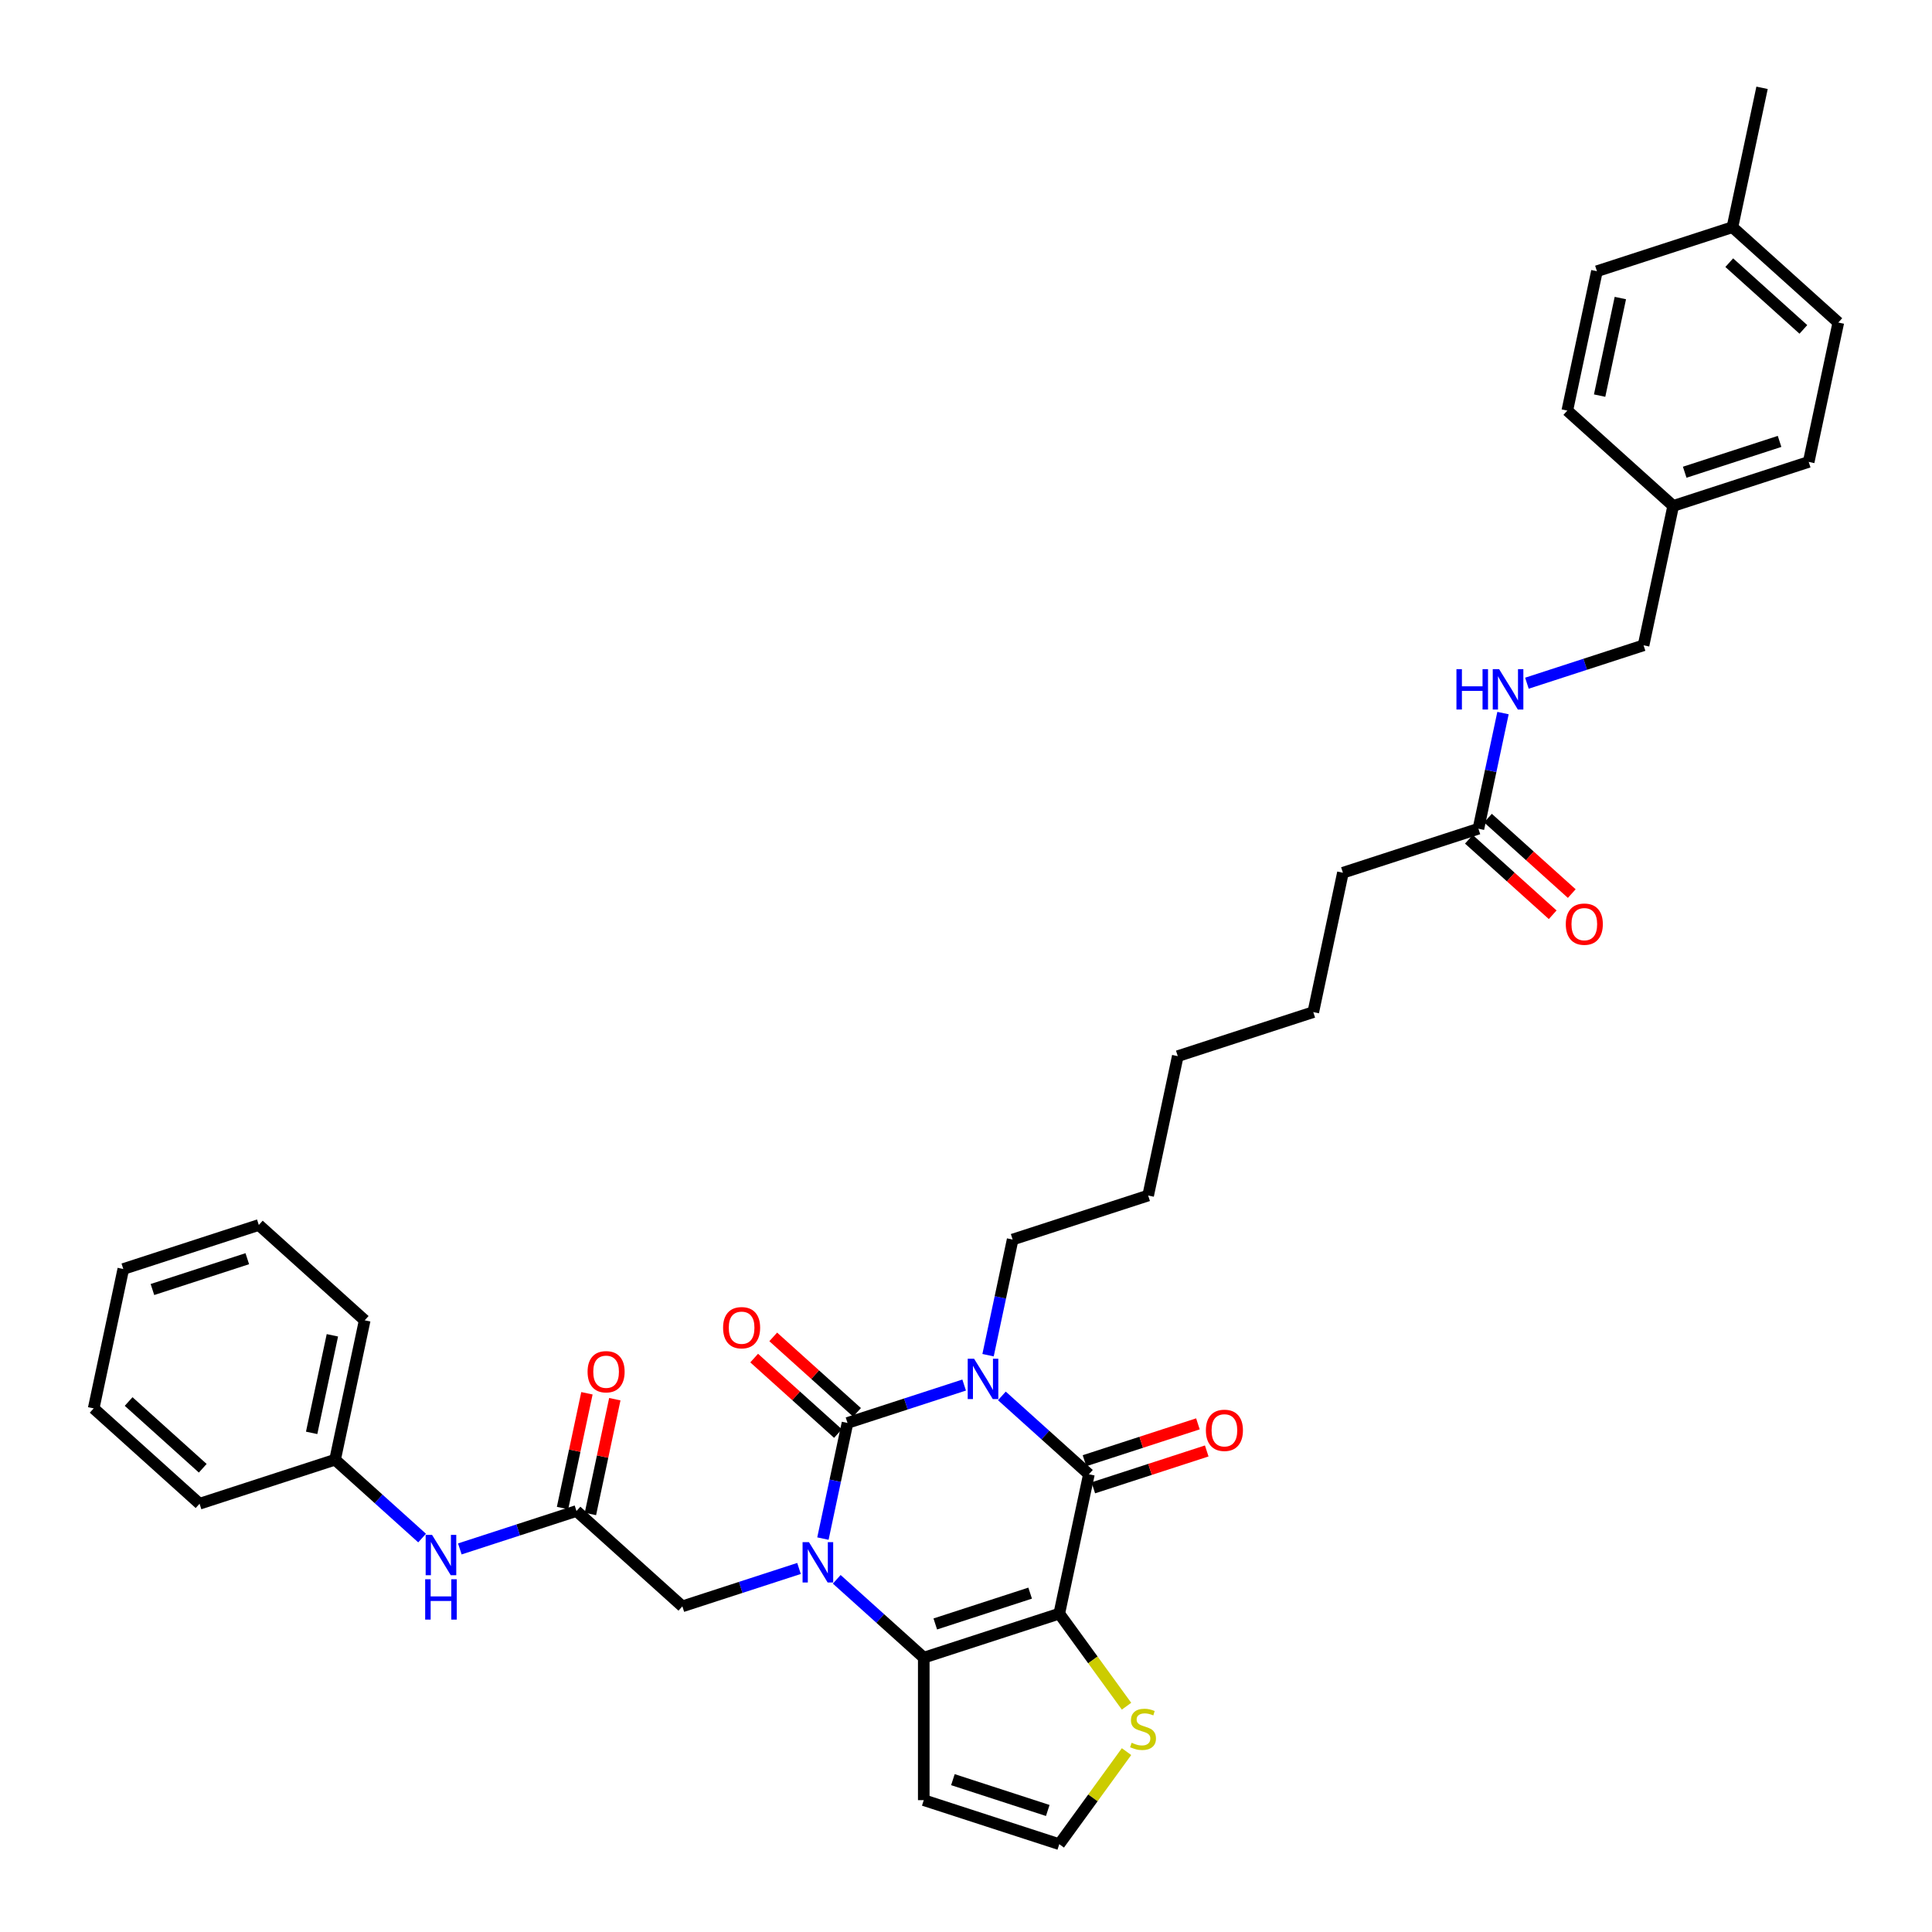 <?xml version='1.0' encoding='iso-8859-1'?>
<svg version='1.1' baseProfile='full'
              xmlns='http://www.w3.org/2000/svg'
                      xmlns:rdkit='http://www.rdkit.org/xml'
                      xmlns:xlink='http://www.w3.org/1999/xlink'
                  xml:space='preserve'
width='1000px' height='1000px' viewBox='0 0 1000 1000'>
<!-- END OF HEADER -->
<rect style='opacity:1.0;fill:#FFFFFF;stroke:none' width='1000' height='1000' x='0' y='0'> </rect>
<path class='bond-0' d='M 499.042,716.9 L 468.854,726.708' style='fill:none;fill-rule:evenodd;stroke:#0000FF;stroke-width:6px;stroke-linecap:butt;stroke-linejoin:miter;stroke-opacity:1' />
<path class='bond-0' d='M 468.854,726.708 L 438.666,736.517' style='fill:none;fill-rule:evenodd;stroke:#000000;stroke-width:6px;stroke-linecap:butt;stroke-linejoin:miter;stroke-opacity:1' />
<path class='bond-3' d='M 518.571,722.519 L 541.093,742.797' style='fill:none;fill-rule:evenodd;stroke:#0000FF;stroke-width:6px;stroke-linecap:butt;stroke-linejoin:miter;stroke-opacity:1' />
<path class='bond-3' d='M 541.093,742.797 L 563.614,763.076' style='fill:none;fill-rule:evenodd;stroke:#000000;stroke-width:6px;stroke-linecap:butt;stroke-linejoin:miter;stroke-opacity:1' />
<path class='bond-17' d='M 511.418,701.44 L 517.779,671.514' style='fill:none;fill-rule:evenodd;stroke:#0000FF;stroke-width:6px;stroke-linecap:butt;stroke-linejoin:miter;stroke-opacity:1' />
<path class='bond-17' d='M 517.779,671.514 L 524.14,641.588' style='fill:none;fill-rule:evenodd;stroke:#000000;stroke-width:6px;stroke-linecap:butt;stroke-linejoin:miter;stroke-opacity:1' />
<path class='bond-1' d='M 438.666,736.517 L 432.305,766.443' style='fill:none;fill-rule:evenodd;stroke:#000000;stroke-width:6px;stroke-linecap:butt;stroke-linejoin:miter;stroke-opacity:1' />
<path class='bond-1' d='M 432.305,766.443 L 425.944,796.369' style='fill:none;fill-rule:evenodd;stroke:#0000FF;stroke-width:6px;stroke-linecap:butt;stroke-linejoin:miter;stroke-opacity:1' />
<path class='bond-9' d='M 443.6,731.036 L 421.912,711.508' style='fill:none;fill-rule:evenodd;stroke:#000000;stroke-width:6px;stroke-linecap:butt;stroke-linejoin:miter;stroke-opacity:1' />
<path class='bond-9' d='M 421.912,711.508 L 400.224,691.98' style='fill:none;fill-rule:evenodd;stroke:#FF0000;stroke-width:6px;stroke-linecap:butt;stroke-linejoin:miter;stroke-opacity:1' />
<path class='bond-9' d='M 433.731,741.998 L 412.043,722.47' style='fill:none;fill-rule:evenodd;stroke:#000000;stroke-width:6px;stroke-linecap:butt;stroke-linejoin:miter;stroke-opacity:1' />
<path class='bond-9' d='M 412.043,722.47 L 390.355,702.942' style='fill:none;fill-rule:evenodd;stroke:#FF0000;stroke-width:6px;stroke-linecap:butt;stroke-linejoin:miter;stroke-opacity:1' />
<path class='bond-6' d='M 413.567,811.829 L 383.379,821.637' style='fill:none;fill-rule:evenodd;stroke:#0000FF;stroke-width:6px;stroke-linecap:butt;stroke-linejoin:miter;stroke-opacity:1' />
<path class='bond-6' d='M 383.379,821.637 L 353.191,831.446' style='fill:none;fill-rule:evenodd;stroke:#000000;stroke-width:6px;stroke-linecap:butt;stroke-linejoin:miter;stroke-opacity:1' />
<path class='bond-36' d='M 433.097,817.448 L 455.618,837.726' style='fill:none;fill-rule:evenodd;stroke:#0000FF;stroke-width:6px;stroke-linecap:butt;stroke-linejoin:miter;stroke-opacity:1' />
<path class='bond-36' d='M 455.618,837.726 L 478.139,858.005' style='fill:none;fill-rule:evenodd;stroke:#000000;stroke-width:6px;stroke-linecap:butt;stroke-linejoin:miter;stroke-opacity:1' />
<path class='bond-2' d='M 548.28,835.215 L 563.614,763.076' style='fill:none;fill-rule:evenodd;stroke:#000000;stroke-width:6px;stroke-linecap:butt;stroke-linejoin:miter;stroke-opacity:1' />
<path class='bond-4' d='M 548.28,835.215 L 478.139,858.005' style='fill:none;fill-rule:evenodd;stroke:#000000;stroke-width:6px;stroke-linecap:butt;stroke-linejoin:miter;stroke-opacity:1' />
<path class='bond-4' d='M 533.201,824.605 L 484.102,840.558' style='fill:none;fill-rule:evenodd;stroke:#000000;stroke-width:6px;stroke-linecap:butt;stroke-linejoin:miter;stroke-opacity:1' />
<path class='bond-5' d='M 548.28,835.215 L 565.685,859.17' style='fill:none;fill-rule:evenodd;stroke:#000000;stroke-width:6px;stroke-linecap:butt;stroke-linejoin:miter;stroke-opacity:1' />
<path class='bond-5' d='M 565.685,859.17 L 583.089,883.125' style='fill:none;fill-rule:evenodd;stroke:#CCCC00;stroke-width:6px;stroke-linecap:butt;stroke-linejoin:miter;stroke-opacity:1' />
<path class='bond-11' d='M 565.893,770.09 L 595.248,760.552' style='fill:none;fill-rule:evenodd;stroke:#000000;stroke-width:6px;stroke-linecap:butt;stroke-linejoin:miter;stroke-opacity:1' />
<path class='bond-11' d='M 595.248,760.552 L 624.603,751.014' style='fill:none;fill-rule:evenodd;stroke:#FF0000;stroke-width:6px;stroke-linecap:butt;stroke-linejoin:miter;stroke-opacity:1' />
<path class='bond-11' d='M 561.335,756.061 L 590.69,746.524' style='fill:none;fill-rule:evenodd;stroke:#000000;stroke-width:6px;stroke-linecap:butt;stroke-linejoin:miter;stroke-opacity:1' />
<path class='bond-11' d='M 590.69,746.524 L 620.044,736.986' style='fill:none;fill-rule:evenodd;stroke:#FF0000;stroke-width:6px;stroke-linecap:butt;stroke-linejoin:miter;stroke-opacity:1' />
<path class='bond-7' d='M 478.139,858.005 L 478.139,931.755' style='fill:none;fill-rule:evenodd;stroke:#000000;stroke-width:6px;stroke-linecap:butt;stroke-linejoin:miter;stroke-opacity:1' />
<path class='bond-10' d='M 583.089,906.635 L 565.685,930.59' style='fill:none;fill-rule:evenodd;stroke:#CCCC00;stroke-width:6px;stroke-linecap:butt;stroke-linejoin:miter;stroke-opacity:1' />
<path class='bond-10' d='M 565.685,930.59 L 548.28,954.545' style='fill:none;fill-rule:evenodd;stroke:#000000;stroke-width:6px;stroke-linecap:butt;stroke-linejoin:miter;stroke-opacity:1' />
<path class='bond-8' d='M 353.191,831.446 L 298.384,782.097' style='fill:none;fill-rule:evenodd;stroke:#000000;stroke-width:6px;stroke-linecap:butt;stroke-linejoin:miter;stroke-opacity:1' />
<path class='bond-37' d='M 478.139,931.755 L 548.28,954.545' style='fill:none;fill-rule:evenodd;stroke:#000000;stroke-width:6px;stroke-linecap:butt;stroke-linejoin:miter;stroke-opacity:1' />
<path class='bond-37' d='M 493.219,921.146 L 542.317,937.099' style='fill:none;fill-rule:evenodd;stroke:#000000;stroke-width:6px;stroke-linecap:butt;stroke-linejoin:miter;stroke-opacity:1' />
<path class='bond-12' d='M 298.384,782.097 L 268.195,791.906' style='fill:none;fill-rule:evenodd;stroke:#000000;stroke-width:6px;stroke-linecap:butt;stroke-linejoin:miter;stroke-opacity:1' />
<path class='bond-12' d='M 268.195,791.906 L 238.007,801.715' style='fill:none;fill-rule:evenodd;stroke:#0000FF;stroke-width:6px;stroke-linecap:butt;stroke-linejoin:miter;stroke-opacity:1' />
<path class='bond-15' d='M 305.598,783.631 L 311.911,753.926' style='fill:none;fill-rule:evenodd;stroke:#000000;stroke-width:6px;stroke-linecap:butt;stroke-linejoin:miter;stroke-opacity:1' />
<path class='bond-15' d='M 311.911,753.926 L 318.225,724.221' style='fill:none;fill-rule:evenodd;stroke:#FF0000;stroke-width:6px;stroke-linecap:butt;stroke-linejoin:miter;stroke-opacity:1' />
<path class='bond-15' d='M 291.17,780.564 L 297.484,750.859' style='fill:none;fill-rule:evenodd;stroke:#000000;stroke-width:6px;stroke-linecap:butt;stroke-linejoin:miter;stroke-opacity:1' />
<path class='bond-15' d='M 297.484,750.859 L 303.798,721.154' style='fill:none;fill-rule:evenodd;stroke:#FF0000;stroke-width:6px;stroke-linecap:butt;stroke-linejoin:miter;stroke-opacity:1' />
<path class='bond-19' d='M 218.478,796.095 L 195.957,775.817' style='fill:none;fill-rule:evenodd;stroke:#0000FF;stroke-width:6px;stroke-linecap:butt;stroke-linejoin:miter;stroke-opacity:1' />
<path class='bond-19' d='M 195.957,775.817 L 173.435,755.539' style='fill:none;fill-rule:evenodd;stroke:#000000;stroke-width:6px;stroke-linecap:butt;stroke-linejoin:miter;stroke-opacity:1' />
<path class='bond-13' d='M 765.23,428.939 L 695.089,451.73' style='fill:none;fill-rule:evenodd;stroke:#000000;stroke-width:6px;stroke-linecap:butt;stroke-linejoin:miter;stroke-opacity:1' />
<path class='bond-14' d='M 765.23,428.939 L 771.591,399.013' style='fill:none;fill-rule:evenodd;stroke:#000000;stroke-width:6px;stroke-linecap:butt;stroke-linejoin:miter;stroke-opacity:1' />
<path class='bond-14' d='M 771.591,399.013 L 777.952,369.087' style='fill:none;fill-rule:evenodd;stroke:#0000FF;stroke-width:6px;stroke-linecap:butt;stroke-linejoin:miter;stroke-opacity:1' />
<path class='bond-16' d='M 760.295,434.42 L 781.983,453.948' style='fill:none;fill-rule:evenodd;stroke:#000000;stroke-width:6px;stroke-linecap:butt;stroke-linejoin:miter;stroke-opacity:1' />
<path class='bond-16' d='M 781.983,453.948 L 803.671,473.476' style='fill:none;fill-rule:evenodd;stroke:#FF0000;stroke-width:6px;stroke-linecap:butt;stroke-linejoin:miter;stroke-opacity:1' />
<path class='bond-16' d='M 770.165,423.459 L 791.853,442.987' style='fill:none;fill-rule:evenodd;stroke:#000000;stroke-width:6px;stroke-linecap:butt;stroke-linejoin:miter;stroke-opacity:1' />
<path class='bond-16' d='M 791.853,442.987 L 813.541,462.515' style='fill:none;fill-rule:evenodd;stroke:#FF0000;stroke-width:6px;stroke-linecap:butt;stroke-linejoin:miter;stroke-opacity:1' />
<path class='bond-18' d='M 790.328,353.628 L 820.517,343.819' style='fill:none;fill-rule:evenodd;stroke:#0000FF;stroke-width:6px;stroke-linecap:butt;stroke-linejoin:miter;stroke-opacity:1' />
<path class='bond-18' d='M 820.517,343.819 L 850.705,334.01' style='fill:none;fill-rule:evenodd;stroke:#000000;stroke-width:6px;stroke-linecap:butt;stroke-linejoin:miter;stroke-opacity:1' />
<path class='bond-30' d='M 524.14,641.588 L 594.281,618.798' style='fill:none;fill-rule:evenodd;stroke:#000000;stroke-width:6px;stroke-linecap:butt;stroke-linejoin:miter;stroke-opacity:1' />
<path class='bond-20' d='M 850.705,334.01 L 866.038,261.871' style='fill:none;fill-rule:evenodd;stroke:#000000;stroke-width:6px;stroke-linecap:butt;stroke-linejoin:miter;stroke-opacity:1' />
<path class='bond-28' d='M 173.435,755.539 L 188.769,683.4' style='fill:none;fill-rule:evenodd;stroke:#000000;stroke-width:6px;stroke-linecap:butt;stroke-linejoin:miter;stroke-opacity:1' />
<path class='bond-28' d='M 161.308,741.651 L 172.041,691.154' style='fill:none;fill-rule:evenodd;stroke:#000000;stroke-width:6px;stroke-linecap:butt;stroke-linejoin:miter;stroke-opacity:1' />
<path class='bond-29' d='M 173.435,755.539 L 103.294,778.329' style='fill:none;fill-rule:evenodd;stroke:#000000;stroke-width:6px;stroke-linecap:butt;stroke-linejoin:miter;stroke-opacity:1' />
<path class='bond-22' d='M 866.038,261.871 L 811.231,212.523' style='fill:none;fill-rule:evenodd;stroke:#000000;stroke-width:6px;stroke-linecap:butt;stroke-linejoin:miter;stroke-opacity:1' />
<path class='bond-23' d='M 866.038,261.871 L 936.179,239.081' style='fill:none;fill-rule:evenodd;stroke:#000000;stroke-width:6px;stroke-linecap:butt;stroke-linejoin:miter;stroke-opacity:1' />
<path class='bond-23' d='M 872.002,244.425 L 921.1,228.472' style='fill:none;fill-rule:evenodd;stroke:#000000;stroke-width:6px;stroke-linecap:butt;stroke-linejoin:miter;stroke-opacity:1' />
<path class='bond-21' d='M 896.706,117.593 L 951.513,166.942' style='fill:none;fill-rule:evenodd;stroke:#000000;stroke-width:6px;stroke-linecap:butt;stroke-linejoin:miter;stroke-opacity:1' />
<path class='bond-21' d='M 895.057,135.957 L 933.422,170.501' style='fill:none;fill-rule:evenodd;stroke:#000000;stroke-width:6px;stroke-linecap:butt;stroke-linejoin:miter;stroke-opacity:1' />
<path class='bond-27' d='M 896.706,117.593 L 912.039,45.455' style='fill:none;fill-rule:evenodd;stroke:#000000;stroke-width:6px;stroke-linecap:butt;stroke-linejoin:miter;stroke-opacity:1' />
<path class='bond-39' d='M 896.706,117.593 L 826.565,140.384' style='fill:none;fill-rule:evenodd;stroke:#000000;stroke-width:6px;stroke-linecap:butt;stroke-linejoin:miter;stroke-opacity:1' />
<path class='bond-25' d='M 811.231,212.523 L 826.565,140.384' style='fill:none;fill-rule:evenodd;stroke:#000000;stroke-width:6px;stroke-linecap:butt;stroke-linejoin:miter;stroke-opacity:1' />
<path class='bond-25' d='M 827.959,204.768 L 838.692,154.271' style='fill:none;fill-rule:evenodd;stroke:#000000;stroke-width:6px;stroke-linecap:butt;stroke-linejoin:miter;stroke-opacity:1' />
<path class='bond-24' d='M 936.179,239.081 L 951.513,166.942' style='fill:none;fill-rule:evenodd;stroke:#000000;stroke-width:6px;stroke-linecap:butt;stroke-linejoin:miter;stroke-opacity:1' />
<path class='bond-26' d='M 695.089,451.73 L 679.756,523.869' style='fill:none;fill-rule:evenodd;stroke:#000000;stroke-width:6px;stroke-linecap:butt;stroke-linejoin:miter;stroke-opacity:1' />
<path class='bond-34' d='M 188.769,683.4 L 133.962,634.051' style='fill:none;fill-rule:evenodd;stroke:#000000;stroke-width:6px;stroke-linecap:butt;stroke-linejoin:miter;stroke-opacity:1' />
<path class='bond-33' d='M 103.294,778.329 L 48.487,728.98' style='fill:none;fill-rule:evenodd;stroke:#000000;stroke-width:6px;stroke-linecap:butt;stroke-linejoin:miter;stroke-opacity:1' />
<path class='bond-33' d='M 104.943,759.965 L 66.578,725.421' style='fill:none;fill-rule:evenodd;stroke:#000000;stroke-width:6px;stroke-linecap:butt;stroke-linejoin:miter;stroke-opacity:1' />
<path class='bond-32' d='M 594.281,618.798 L 609.615,546.659' style='fill:none;fill-rule:evenodd;stroke:#000000;stroke-width:6px;stroke-linecap:butt;stroke-linejoin:miter;stroke-opacity:1' />
<path class='bond-31' d='M 679.756,523.869 L 609.615,546.659' style='fill:none;fill-rule:evenodd;stroke:#000000;stroke-width:6px;stroke-linecap:butt;stroke-linejoin:miter;stroke-opacity:1' />
<path class='bond-35' d='M 48.487,728.98 L 63.821,656.841' style='fill:none;fill-rule:evenodd;stroke:#000000;stroke-width:6px;stroke-linecap:butt;stroke-linejoin:miter;stroke-opacity:1' />
<path class='bond-38' d='M 133.962,634.051 L 63.821,656.841' style='fill:none;fill-rule:evenodd;stroke:#000000;stroke-width:6px;stroke-linecap:butt;stroke-linejoin:miter;stroke-opacity:1' />
<path class='bond-38' d='M 127.998,651.498 L 78.9,667.451' style='fill:none;fill-rule:evenodd;stroke:#000000;stroke-width:6px;stroke-linecap:butt;stroke-linejoin:miter;stroke-opacity:1' />
<path  class='atom-0' d='M 504.19 703.284
L 511.034 714.346
Q 511.712 715.438, 512.804 717.414
Q 513.895 719.391, 513.954 719.509
L 513.954 703.284
L 516.727 703.284
L 516.727 724.17
L 513.866 724.17
L 506.52 712.075
Q 505.665 710.659, 504.75 709.036
Q 503.865 707.414, 503.6 706.912
L 503.6 724.17
L 500.886 724.17
L 500.886 703.284
L 504.19 703.284
' fill='#0000FF'/>
<path  class='atom-2' d='M 418.715 798.213
L 425.559 809.275
Q 426.238 810.367, 427.329 812.343
Q 428.421 814.32, 428.48 814.438
L 428.48 798.213
L 431.253 798.213
L 431.253 819.099
L 428.391 819.099
L 421.046 807.004
Q 420.19 805.588, 419.276 803.965
Q 418.391 802.343, 418.125 801.841
L 418.125 819.099
L 415.411 819.099
L 415.411 798.213
L 418.715 798.213
' fill='#0000FF'/>
<path  class='atom-6' d='M 585.73 902.049
Q 585.966 902.137, 586.939 902.55
Q 587.913 902.963, 588.975 903.229
Q 590.066 903.465, 591.128 903.465
Q 593.105 903.465, 594.255 902.521
Q 595.406 901.547, 595.406 899.866
Q 595.406 898.715, 594.816 898.007
Q 594.255 897.299, 593.37 896.916
Q 592.485 896.532, 591.01 896.089
Q 589.152 895.529, 588.031 894.998
Q 586.939 894.467, 586.143 893.346
Q 585.376 892.225, 585.376 890.337
Q 585.376 887.711, 587.146 886.089
Q 588.945 884.466, 592.485 884.466
Q 594.904 884.466, 597.648 885.617
L 596.969 887.888
Q 594.462 886.856, 592.574 886.856
Q 590.538 886.856, 589.417 887.711
Q 588.296 888.537, 588.326 889.983
Q 588.326 891.104, 588.886 891.782
Q 589.476 892.461, 590.302 892.844
Q 591.158 893.228, 592.574 893.67
Q 594.462 894.26, 595.583 894.85
Q 596.704 895.44, 597.5 896.65
Q 598.326 897.83, 598.326 899.866
Q 598.326 902.757, 596.379 904.32
Q 594.462 905.854, 591.246 905.854
Q 589.388 905.854, 587.972 905.441
Q 586.585 905.058, 584.933 904.379
L 585.73 902.049
' fill='#CCCC00'/>
<path  class='atom-10' d='M 374.271 687.227
Q 374.271 682.212, 376.749 679.41
Q 379.227 676.607, 383.858 676.607
Q 388.49 676.607, 390.968 679.41
Q 393.446 682.212, 393.446 687.227
Q 393.446 692.301, 390.938 695.192
Q 388.431 698.054, 383.858 698.054
Q 379.256 698.054, 376.749 695.192
Q 374.271 692.331, 374.271 687.227
M 383.858 695.694
Q 387.044 695.694, 388.755 693.57
Q 390.496 691.416, 390.496 687.227
Q 390.496 683.127, 388.755 681.062
Q 387.044 678.967, 383.858 678.967
Q 380.672 678.967, 378.932 681.032
Q 377.221 683.097, 377.221 687.227
Q 377.221 691.446, 378.932 693.57
Q 380.672 695.694, 383.858 695.694
' fill='#FF0000'/>
<path  class='atom-12' d='M 624.167 740.344
Q 624.167 735.329, 626.645 732.527
Q 629.123 729.724, 633.755 729.724
Q 638.386 729.724, 640.864 732.527
Q 643.342 735.329, 643.342 740.344
Q 643.342 745.418, 640.835 748.309
Q 638.327 751.171, 633.755 751.171
Q 629.153 751.171, 626.645 748.309
Q 624.167 745.448, 624.167 740.344
M 633.755 748.811
Q 636.941 748.811, 638.652 746.687
Q 640.392 744.533, 640.392 740.344
Q 640.392 736.244, 638.652 734.179
Q 636.941 732.084, 633.755 732.084
Q 630.569 732.084, 628.828 734.149
Q 627.117 736.214, 627.117 740.344
Q 627.117 744.563, 628.828 746.687
Q 630.569 748.811, 633.755 748.811
' fill='#FF0000'/>
<path  class='atom-13' d='M 223.626 794.444
L 230.47 805.507
Q 231.148 806.599, 232.24 808.575
Q 233.331 810.552, 233.39 810.67
L 233.39 794.444
L 236.164 794.444
L 236.164 815.331
L 233.302 815.331
L 225.956 803.236
Q 225.101 801.82, 224.186 800.197
Q 223.301 798.574, 223.036 798.073
L 223.036 815.331
L 220.322 815.331
L 220.322 794.444
L 223.626 794.444
' fill='#0000FF'/>
<path  class='atom-13' d='M 220.071 817.419
L 222.903 817.419
L 222.903 826.299
L 233.582 826.299
L 233.582 817.419
L 236.414 817.419
L 236.414 838.305
L 233.582 838.305
L 233.582 828.659
L 222.903 828.659
L 222.903 838.305
L 220.071 838.305
L 220.071 817.419
' fill='#0000FF'/>
<path  class='atom-15' d='M 753.851 346.357
L 756.683 346.357
L 756.683 355.237
L 767.362 355.237
L 767.362 346.357
L 770.195 346.357
L 770.195 367.244
L 767.362 367.244
L 767.362 357.597
L 756.683 357.597
L 756.683 367.244
L 753.851 367.244
L 753.851 346.357
' fill='#0000FF'/>
<path  class='atom-15' d='M 775.947 346.357
L 782.791 357.42
Q 783.47 358.512, 784.561 360.488
Q 785.653 362.465, 785.712 362.583
L 785.712 346.357
L 788.485 346.357
L 788.485 367.244
L 785.623 367.244
L 778.278 355.148
Q 777.422 353.732, 776.508 352.11
Q 775.623 350.487, 775.357 349.986
L 775.357 367.244
L 772.643 367.244
L 772.643 346.357
L 775.947 346.357
' fill='#0000FF'/>
<path  class='atom-16' d='M 304.13 710.017
Q 304.13 705.002, 306.608 702.2
Q 309.086 699.397, 313.717 699.397
Q 318.349 699.397, 320.827 702.2
Q 323.305 705.002, 323.305 710.017
Q 323.305 715.091, 320.797 717.982
Q 318.29 720.844, 313.717 720.844
Q 309.115 720.844, 306.608 717.982
Q 304.13 715.121, 304.13 710.017
M 313.717 718.484
Q 316.903 718.484, 318.614 716.36
Q 320.355 714.206, 320.355 710.017
Q 320.355 705.917, 318.614 703.852
Q 316.903 701.757, 313.717 701.757
Q 310.531 701.757, 308.791 703.822
Q 307.08 705.887, 307.08 710.017
Q 307.08 714.236, 308.791 716.36
Q 310.531 718.484, 313.717 718.484
' fill='#FF0000'/>
<path  class='atom-17' d='M 810.45 478.347
Q 810.45 473.332, 812.928 470.53
Q 815.406 467.727, 820.038 467.727
Q 824.669 467.727, 827.147 470.53
Q 829.625 473.332, 829.625 478.347
Q 829.625 483.421, 827.118 486.312
Q 824.61 489.174, 820.038 489.174
Q 815.436 489.174, 812.928 486.312
Q 810.45 483.451, 810.45 478.347
M 820.038 486.814
Q 823.224 486.814, 824.935 484.69
Q 826.675 482.536, 826.675 478.347
Q 826.675 474.247, 824.935 472.182
Q 823.224 470.087, 820.038 470.087
Q 816.852 470.087, 815.111 472.152
Q 813.4 474.217, 813.4 478.347
Q 813.4 482.566, 815.111 484.69
Q 816.852 486.814, 820.038 486.814
' fill='#FF0000'/>
</svg>
